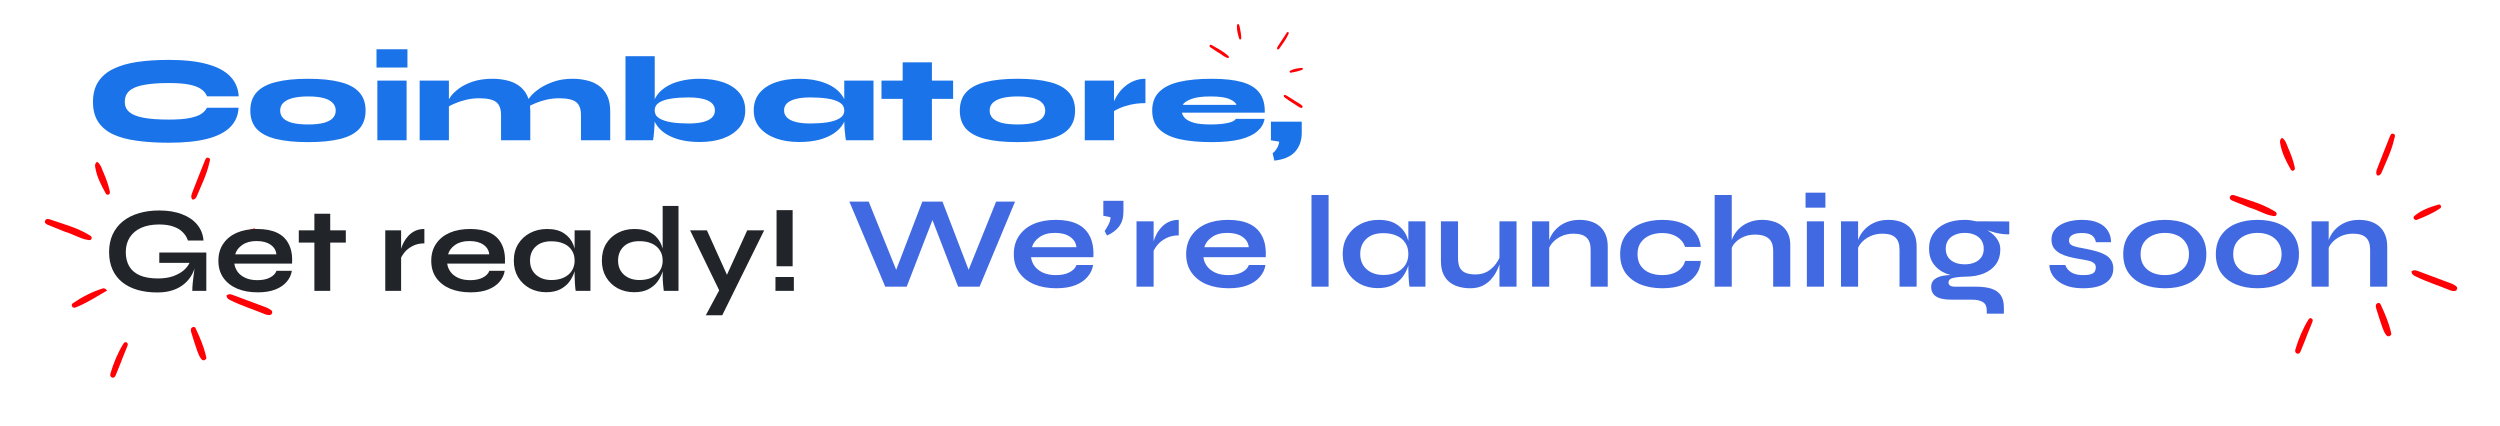 <svg width="910" height="155" viewBox="0 0 910 155" fill="none" xmlns="http://www.w3.org/2000/svg">
<path fill-rule="evenodd" clip-rule="evenodd" d="M443.087 18.887C442.471 18.479 441.578 17.886 440.682 17.291C440.401 17.104 440.097 16.855 440.324 16.502C440.542 16.16 440.92 16.303 441.2 16.472C443.18 17.658 445.27 18.671 446.988 20.259C447.185 20.442 447.424 20.627 447.294 20.906C447.117 21.284 446.795 21.1 446.532 20.998C445.359 20.547 444.477 19.626 443.085 18.89L443.087 18.887Z" fill="#FF0005"/>
<path fill-rule="evenodd" clip-rule="evenodd" d="M467.297 34.658C467.802 34.429 468.127 34.671 468.453 34.874C470.113 35.908 471.771 36.944 473.422 37.989C473.639 38.124 473.823 38.32 474.007 38.502C474.156 38.648 474.216 38.83 474.107 39.033C473.978 39.279 473.755 39.316 473.523 39.257C473.335 39.21 473.141 39.145 472.986 39.042C471.262 37.872 469.423 36.875 467.776 35.583C467.49 35.359 467.221 35.128 467.295 34.661L467.297 34.658Z" fill="#FF0005"/>
<path fill-rule="evenodd" clip-rule="evenodd" d="M464.927 17.954C464.725 17.506 464.948 17.15 465.145 16.842C466.154 15.257 467.189 13.684 468.226 12.117C468.398 11.857 468.601 11.488 468.979 11.748C469.292 11.964 469.05 12.264 468.932 12.525C468.111 14.378 466.86 15.962 465.731 17.618C465.539 17.9 465.291 18.08 464.926 17.949L464.927 17.954Z" fill="#FF0005"/>
<path fill-rule="evenodd" clip-rule="evenodd" d="M450.728 8.663C451.237 9.187 451.243 9.832 451.367 10.418C451.601 11.529 451.797 12.653 451.81 13.794C451.813 14.037 451.804 14.341 451.435 14.372C451.176 14.393 451.116 14.185 451.059 14.005C450.594 12.547 450.19 11.074 450.244 9.522C450.254 9.188 450.292 8.873 450.731 8.665L450.728 8.663Z" fill="#FF0005"/>
<path fill-rule="evenodd" clip-rule="evenodd" d="M469.63 26.423C469.345 26.178 469.313 25.92 469.665 25.727C470.982 25.009 472.439 24.836 473.899 24.712C474.082 24.696 474.208 24.784 474.245 24.976C474.279 25.158 474.224 25.298 474.05 25.372C472.692 25.947 471.255 26.224 469.818 26.483C469.763 26.494 469.696 26.445 469.628 26.426L469.63 26.423Z" fill="#FF0005"/>
<path d="M86.841 39.227C86.694 42.036 85.673 44.386 83.781 46.279C81.889 48.171 79.095 49.59 75.399 50.536C71.733 51.482 67.091 51.955 61.474 51.955C57.187 51.955 53.343 51.719 49.943 51.246C46.543 50.802 43.645 50.034 41.251 48.94C38.856 47.816 37.023 46.294 35.751 44.372C34.48 42.45 33.844 40.026 33.844 37.099C33.844 34.171 34.48 31.732 35.751 29.781C37.023 27.8 38.856 26.233 41.251 25.08C43.645 23.897 46.543 23.055 49.943 22.552C53.343 22.049 57.187 21.798 61.474 21.798C67.091 21.798 71.748 22.316 75.444 23.35C79.139 24.355 81.933 25.849 83.826 27.829C85.718 29.811 86.738 32.22 86.886 35.058H75.355C75 34.112 74.35 33.285 73.404 32.575C72.457 31.836 71.038 31.259 69.146 30.845C67.254 30.431 64.696 30.224 61.474 30.224C57.689 30.224 54.614 30.461 52.249 30.934C49.884 31.378 48.154 32.102 47.06 33.107C45.966 34.112 45.419 35.443 45.419 37.099C45.419 38.606 45.966 39.833 47.06 40.779C48.154 41.725 49.884 42.42 52.249 42.864C54.614 43.307 57.689 43.529 61.474 43.529C64.696 43.529 67.239 43.337 69.102 42.953C70.994 42.568 72.413 42.051 73.359 41.4C74.305 40.72 74.956 39.996 75.311 39.227H86.841ZM112.183 51.734C107.482 51.734 103.564 51.349 100.43 50.581C97.326 49.812 94.99 48.585 93.423 46.9C91.885 45.214 91.117 42.997 91.117 40.247C91.117 37.498 91.885 35.28 93.423 33.595C94.99 31.88 97.326 30.638 100.43 29.87C103.564 29.071 107.482 28.672 112.183 28.672C116.854 28.672 120.727 29.071 123.802 29.87C126.906 30.638 129.227 31.88 130.765 33.595C132.302 35.28 133.071 37.498 133.071 40.247C133.071 42.997 132.302 45.214 130.765 46.9C129.227 48.585 126.906 49.812 123.802 50.581C120.727 51.349 116.854 51.734 112.183 51.734ZM112.183 45.303C114.37 45.303 116.203 45.126 117.682 44.771C119.16 44.386 120.284 43.825 121.052 43.086C121.821 42.317 122.205 41.371 122.205 40.247C122.205 39.124 121.821 38.178 121.052 37.409C120.313 36.64 119.204 36.064 117.726 35.679C116.248 35.295 114.4 35.103 112.183 35.103C109.995 35.103 108.132 35.295 106.595 35.679C105.087 36.064 103.934 36.64 103.135 37.409C102.367 38.148 101.982 39.094 101.982 40.247C101.982 41.371 102.367 42.317 103.135 43.086C103.904 43.825 105.042 44.386 106.55 44.771C108.088 45.126 109.965 45.303 112.183 45.303ZM148.31 17.94V24.592H137.046V17.94H148.31ZM137.356 29.337H148V51.068H137.356V29.337ZM152.757 29.337H163.4V51.068H152.757V29.337ZM179.366 28.672C181.11 28.672 182.796 28.864 184.422 29.249C186.048 29.604 187.497 30.224 188.768 31.111C190.069 31.998 191.104 33.211 191.872 34.748C192.641 36.285 193.025 38.222 193.025 40.558V51.068H182.382V41.888C182.382 39.671 181.805 38.104 180.652 37.187C179.499 36.241 177.415 35.768 174.399 35.768C172.802 35.768 171.25 35.945 169.742 36.3C168.264 36.655 166.933 37.084 165.751 37.586C164.568 38.059 163.637 38.532 162.957 39.005L162.868 37.32C162.986 36.788 163.385 36.049 164.066 35.103C164.775 34.127 165.795 33.151 167.126 32.176C168.456 31.2 170.127 30.372 172.137 29.692C174.177 29.012 176.587 28.672 179.366 28.672ZM208.459 28.672C210.203 28.672 211.888 28.864 213.515 29.249C215.141 29.604 216.589 30.224 217.861 31.111C219.162 31.998 220.196 33.211 220.965 34.748C221.734 36.285 222.118 38.222 222.118 40.558V51.068H211.474V41.888C211.474 39.671 210.898 38.104 209.745 37.187C208.592 36.241 206.507 35.768 203.492 35.768C201.895 35.768 200.343 35.945 198.835 36.3C197.357 36.655 196.026 37.084 194.844 37.586C193.661 38.059 192.73 38.532 192.05 39.005L191.961 36.877C192.079 36.433 192.523 35.768 193.291 34.881C194.06 33.994 195.139 33.078 196.529 32.131C197.948 31.185 199.648 30.372 201.629 29.692C203.639 29.012 205.916 28.672 208.459 28.672ZM254.728 51.689C252.067 51.689 249.672 51.423 247.543 50.891C245.415 50.329 243.596 49.546 242.088 48.541C240.58 47.506 239.427 46.294 238.629 44.904C237.831 43.485 237.432 41.918 237.432 40.203C237.432 38.488 237.831 36.921 238.629 35.502C239.427 34.083 240.58 32.87 242.088 31.865C243.596 30.831 245.415 30.047 247.543 29.515C249.672 28.953 252.067 28.672 254.728 28.672C257.921 28.672 260.759 29.101 263.243 29.958C265.756 30.816 267.722 32.102 269.141 33.817C270.56 35.532 271.27 37.66 271.27 40.203C271.27 42.627 270.56 44.697 269.141 46.412C267.722 48.127 265.756 49.442 263.243 50.359C260.759 51.246 257.921 51.689 254.728 51.689ZM250.736 44.948C252.747 44.948 254.462 44.771 255.881 44.416C257.3 44.061 258.379 43.529 259.118 42.819C259.857 42.11 260.227 41.238 260.227 40.203C260.227 38.606 259.399 37.424 257.744 36.655C256.088 35.857 253.752 35.458 250.736 35.458C248.489 35.458 246.42 35.591 244.528 35.857C242.665 36.123 241.157 36.596 240.004 37.276C238.88 37.956 238.319 38.931 238.319 40.203C238.319 41.445 238.88 42.406 240.004 43.086C241.157 43.766 242.665 44.253 244.528 44.549C246.42 44.815 248.489 44.948 250.736 44.948ZM238.319 20.468V42.642C238.319 44.534 238.245 46.249 238.097 47.786C237.979 49.294 237.846 50.388 237.698 51.068H227.675V20.468H238.319ZM290.901 51.689C287.708 51.689 284.87 51.246 282.386 50.359C279.903 49.442 277.937 48.127 276.488 46.412C275.069 44.697 274.359 42.627 274.359 40.203C274.359 37.66 275.069 35.532 276.488 33.817C277.937 32.102 279.903 30.816 282.386 29.958C284.87 29.101 287.708 28.672 290.901 28.672C294.449 28.672 297.509 29.16 300.081 30.136C302.683 31.082 304.679 32.427 306.069 34.171C307.488 35.886 308.197 37.897 308.197 40.203C308.197 41.918 307.798 43.485 307 44.904C306.202 46.294 305.049 47.506 303.541 48.541C302.033 49.546 300.214 50.329 298.086 50.891C295.957 51.423 293.562 51.689 290.901 51.689ZM294.893 44.948C297.14 44.948 299.194 44.815 301.057 44.549C302.949 44.253 304.457 43.766 305.581 43.086C306.734 42.406 307.31 41.445 307.31 40.203C307.31 38.931 306.734 37.956 305.581 37.276C304.457 36.596 302.949 36.123 301.057 35.857C299.194 35.591 297.14 35.458 294.893 35.458C291.877 35.458 289.541 35.857 287.886 36.655C286.23 37.424 285.402 38.606 285.402 40.203C285.402 41.238 285.772 42.11 286.511 42.819C287.25 43.529 288.329 44.061 289.748 44.416C291.167 44.771 292.882 44.948 294.893 44.948ZM307.31 29.337H317.954V51.068H307.931C307.931 51.068 307.872 50.728 307.754 50.048C307.665 49.368 307.562 48.393 307.443 47.121C307.355 45.85 307.31 44.357 307.31 42.642V29.337ZM320.858 29.337H346.935V35.99H320.858V29.337ZM328.575 22.685H339.218V51.068H328.575V22.685ZM370.437 51.734C365.736 51.734 361.818 51.349 358.684 50.581C355.58 49.812 353.244 48.585 351.677 46.9C350.14 45.214 349.371 42.997 349.371 40.247C349.371 37.498 350.14 35.28 351.677 33.595C353.244 31.88 355.58 30.638 358.684 29.87C361.818 29.071 365.736 28.672 370.437 28.672C375.108 28.672 378.981 29.071 382.056 29.87C385.161 30.638 387.482 31.88 389.019 33.595C390.556 35.28 391.325 37.498 391.325 40.247C391.325 42.997 390.556 45.214 389.019 46.9C387.482 48.585 385.161 49.812 382.056 50.581C378.981 51.349 375.108 51.734 370.437 51.734ZM370.437 45.303C372.625 45.303 374.458 45.126 375.936 44.771C377.414 44.386 378.538 43.825 379.307 43.086C380.075 42.317 380.46 41.371 380.46 40.247C380.46 39.124 380.075 38.178 379.307 37.409C378.567 36.64 377.459 36.064 375.98 35.679C374.502 35.295 372.654 35.103 370.437 35.103C368.249 35.103 366.386 35.295 364.849 35.679C363.341 36.064 362.188 36.64 361.39 37.409C360.621 38.148 360.237 39.094 360.237 40.247C360.237 41.371 360.621 42.317 361.39 43.086C362.158 43.825 363.297 44.386 364.804 44.771C366.342 45.126 368.219 45.303 370.437 45.303ZM394.856 29.337H405.5V51.068H394.856V29.337ZM416.942 37.542C415.02 37.542 413.261 37.719 411.665 38.074C410.068 38.429 408.708 38.858 407.585 39.36C406.461 39.833 405.618 40.306 405.057 40.779L404.968 38.651C405.057 38.03 405.293 37.305 405.678 36.478C406.062 35.62 406.579 34.748 407.23 33.861C407.88 32.944 408.678 32.102 409.625 31.333C410.571 30.535 411.65 29.899 412.862 29.426C414.104 28.924 415.464 28.672 416.942 28.672V37.542ZM449.826 43.263H460.292C460.026 44.978 459.169 46.471 457.72 47.742C456.301 49.014 454.216 50.004 451.467 50.714C448.747 51.394 445.273 51.734 441.045 51.734C436.58 51.734 432.722 51.379 429.47 50.669C426.247 49.96 423.763 48.762 422.019 47.077C420.275 45.392 419.402 43.115 419.402 40.247C419.402 37.409 420.245 35.147 421.93 33.462C423.645 31.747 426.114 30.52 429.337 29.781C432.559 29.042 436.462 28.672 441.045 28.672C445.539 28.672 449.22 29.071 452.088 29.87C454.955 30.668 457.069 31.969 458.429 33.772C459.79 35.546 460.44 37.956 460.381 41.001H430.224C430.371 41.77 430.785 42.48 431.465 43.13C432.175 43.78 433.254 44.312 434.703 44.727C436.181 45.111 438.147 45.303 440.601 45.303C443.144 45.303 445.228 45.126 446.854 44.771C448.51 44.416 449.501 43.913 449.826 43.263ZM440.601 35.103C437.467 35.103 435.072 35.443 433.417 36.123C431.791 36.803 430.83 37.483 430.534 38.163H450.048C449.841 37.394 449.013 36.699 447.564 36.078C446.115 35.428 443.794 35.103 440.601 35.103ZM463.857 58.475L463.236 55.725C463.709 55.489 464.197 54.956 464.699 54.128C465.231 53.33 465.542 52.473 465.631 51.556L462.615 51.068V44.283H473.835V48.407C473.835 51.098 473.052 53.345 471.485 55.148C469.918 56.952 467.375 58.061 463.857 58.475Z" fill="#1A73E8"/>
<path fill-rule="evenodd" clip-rule="evenodd" d="M23.403 84.263C21.899 83.655 19.715 82.772 17.524 81.887C16.837 81.61 16.074 81.208 16.404 80.347C16.723 79.516 17.6 79.658 18.277 79.897C23.062 81.576 28.007 82.835 32.404 85.495C32.909 85.801 33.505 86.092 33.349 86.752C33.134 87.642 32.361 87.389 31.748 87.286C29.026 86.832 26.722 85.238 23.4 84.27L23.403 84.263Z" fill="#FF0005"/>
<path fill-rule="evenodd" clip-rule="evenodd" d="M82.462 107.521C83.448 106.806 84.255 107.183 85.046 107.477C89.073 108.969 93.098 110.467 97.114 111.988C97.638 112.183 98.121 112.522 98.599 112.834C98.983 113.083 99.192 113.448 99.047 113.933C98.878 114.519 98.415 114.697 97.89 114.672C97.465 114.653 97.019 114.6 96.639 114.447C92.413 112.688 88.016 111.354 83.901 109.3C83.187 108.944 82.507 108.567 82.459 107.528L82.462 107.521Z" fill="#FF0005"/>
<path fill-rule="evenodd" clip-rule="evenodd" d="M69.992 72.619C69.361 71.744 69.684 70.88 69.97 70.13C71.444 66.273 72.978 62.433 74.517 58.602C74.774 57.967 75.046 57.083 75.975 57.475C76.743 57.803 76.355 58.555 76.216 59.17C75.267 63.519 73.275 67.48 71.575 71.542C71.287 72.233 70.832 72.729 69.988 72.609L69.992 72.619Z" fill="#FF0005"/>
<path fill-rule="evenodd" clip-rule="evenodd" d="M75.133 130.446C74.466 131.443 73.692 131.3 73.175 130.582C72.596 129.787 72.188 128.84 71.859 127.909C71.058 125.623 70.321 123.303 69.61 120.985C69.396 120.295 69.312 119.429 70.109 119.097C71.05 118.704 71.23 119.583 71.536 120.234C72.832 123.018 74.006 125.854 74.799 128.833C74.945 129.377 75.032 129.939 75.143 130.442L75.133 130.446Z" fill="#FF0005"/>
<path fill-rule="evenodd" clip-rule="evenodd" d="M44.247 131.315C43.554 133.031 42.865 134.758 42.164 136.471C41.913 137.092 41.534 137.695 40.748 137.411C40.096 137.174 40.043 136.464 40.203 135.942C41.345 132.105 42.857 128.425 44.984 125.011C45.229 124.617 45.639 124.401 46.078 124.638C46.607 124.928 46.58 125.435 46.377 125.939C45.657 127.721 44.934 129.511 44.214 131.293C44.228 131.299 44.243 131.305 44.258 131.311L44.247 131.315Z" fill="#FF0005"/>
<path fill-rule="evenodd" clip-rule="evenodd" d="M38.96 105.773C35.118 107.984 31.513 110.368 27.447 111.936C26.933 112.136 26.438 111.996 26.195 111.439C25.985 110.972 26.208 110.586 26.584 110.33C29.974 108.038 33.573 106.153 37.51 104.966C37.752 104.894 38.072 105.006 38.325 105.117C38.5 105.187 38.609 105.401 38.96 105.773Z" fill="#FF0005"/>
<path fill-rule="evenodd" clip-rule="evenodd" d="M35.337 58.889C36.663 59.791 36.961 61.177 37.485 62.383C38.481 64.671 39.399 67.004 39.93 69.453C40.042 69.975 40.158 70.633 39.378 70.862C38.829 71.022 38.608 70.602 38.406 70.24C36.762 67.307 35.243 64.314 34.674 60.95C34.55 60.228 34.491 59.533 35.344 58.892L35.337 58.889Z" fill="#FF0005"/>
<path fill-rule="evenodd" clip-rule="evenodd" d="M83.849 88.77C83.128 88.368 82.947 87.827 83.619 87.258C86.135 85.131 89.195 84.116 92.282 83.205C92.669 83.09 92.98 83.224 93.142 83.621C93.296 83.997 93.241 84.323 92.899 84.559C90.229 86.394 87.26 87.624 84.28 88.817C84.168 88.864 84.002 88.789 83.846 88.777L83.849 88.77Z" fill="#FF0005"/>
<path fill-rule="evenodd" clip-rule="evenodd" d="M818.724 75.53C817.22 74.922 815.036 74.04 812.845 73.154C812.158 72.877 811.395 72.475 811.725 71.615C812.044 70.783 812.921 70.925 813.598 71.165C818.383 72.843 823.328 74.102 827.725 76.762C828.23 77.068 828.826 77.36 828.67 78.019C828.455 78.909 827.682 78.656 827.069 78.553C824.347 78.099 822.043 76.505 818.721 75.537L818.724 75.53Z" fill="#FF0005"/>
<path fill-rule="evenodd" clip-rule="evenodd" d="M877.783 98.788C878.769 98.073 879.576 98.451 880.367 98.745C884.394 100.236 888.419 101.735 892.435 103.255C892.96 103.45 893.443 103.79 893.92 104.101C894.304 104.35 894.513 104.715 894.368 105.2C894.199 105.786 893.736 105.964 893.211 105.939C892.786 105.92 892.34 105.867 891.96 105.714C887.734 103.956 883.337 102.621 879.222 100.568C878.508 100.211 877.828 99.834 877.78 98.796L877.783 98.788Z" fill="#FF0005"/>
<path fill-rule="evenodd" clip-rule="evenodd" d="M865.313 63.887C864.682 63.011 865.005 62.148 865.291 61.397C866.765 57.54 868.299 53.7 869.838 49.87C870.095 49.234 870.367 48.35 871.296 48.743C872.064 49.07 871.676 49.822 871.537 50.438C870.588 54.786 868.596 58.748 866.896 62.81C866.608 63.501 866.153 63.996 865.309 63.876L865.313 63.887Z" fill="#FF0005"/>
<path fill-rule="evenodd" clip-rule="evenodd" d="M870.454 121.714C869.788 122.711 869.013 122.567 868.496 121.849C867.917 121.054 867.509 120.108 867.18 119.176C866.379 116.89 865.643 114.57 864.931 112.252C864.717 111.563 864.633 110.696 865.43 110.364C866.371 109.971 866.551 110.851 866.857 111.501C868.154 114.285 869.327 117.121 870.12 120.101C870.266 120.644 870.353 121.206 870.464 121.709L870.454 121.714Z" fill="#FF0005"/>
<path fill-rule="evenodd" clip-rule="evenodd" d="M839.568 122.582C838.875 124.299 838.186 126.025 837.485 127.739C837.234 128.359 836.855 128.962 836.069 128.679C835.417 128.441 835.364 127.731 835.524 127.21C836.666 123.372 838.178 119.693 840.305 116.279C840.55 115.885 840.96 115.668 841.399 115.905C841.928 116.195 841.901 116.703 841.698 117.207C840.978 118.989 840.255 120.778 839.535 122.56C839.549 122.566 839.564 122.572 839.579 122.578L839.568 122.582Z" fill="#FF0005"/>
<path fill-rule="evenodd" clip-rule="evenodd" d="M834.281 97.04C830.44 99.251 826.834 101.635 822.768 103.204C822.254 103.404 821.759 103.263 821.516 102.706C821.306 102.239 821.53 101.854 821.905 101.598C825.295 99.305 828.894 97.421 832.831 96.233C833.073 96.161 833.393 96.273 833.646 96.384C833.821 96.455 833.93 96.669 834.281 97.04Z" fill="#FF0005"/>
<path fill-rule="evenodd" clip-rule="evenodd" d="M830.658 50.157C831.984 51.058 832.282 52.444 832.806 53.65C833.802 55.938 834.72 58.272 835.251 60.721C835.363 61.242 835.48 61.901 834.699 62.129C834.15 62.289 833.929 61.869 833.727 61.507C832.083 58.574 830.565 55.582 829.995 52.217C829.871 51.495 829.812 50.8 830.665 50.16L830.658 50.157Z" fill="#FF0005"/>
<path fill-rule="evenodd" clip-rule="evenodd" d="M879.17 80.037C878.449 79.635 878.268 79.095 878.94 78.525C881.456 76.398 884.517 75.383 887.603 74.472C887.99 74.357 888.301 74.491 888.463 74.888C888.617 75.264 888.562 75.591 888.22 75.826C885.55 77.662 882.581 78.892 879.601 80.084C879.489 80.132 879.324 80.056 879.167 80.044L879.17 80.037Z" fill="#FF0005"/>
<path d="M57.271 106.457C54.611 106.457 52.201 106.146 50.042 105.526C47.914 104.905 46.066 103.973 44.499 102.732C42.962 101.49 41.779 99.952 40.951 98.119C40.123 96.286 39.709 94.172 39.709 91.777C39.709 89.353 40.138 87.21 40.995 85.347C41.882 83.455 43.124 81.858 44.721 80.557C46.347 79.256 48.269 78.281 50.486 77.63C52.733 76.95 55.217 76.61 57.937 76.61C61.159 76.61 63.938 77.068 66.274 77.985C68.61 78.872 70.443 80.129 71.773 81.755C73.133 83.381 73.902 85.317 74.08 87.564H68.403C68.019 86.382 67.383 85.362 66.496 84.504C65.638 83.617 64.5 82.937 63.081 82.464C61.662 81.962 59.947 81.71 57.937 81.71C55.364 81.71 53.162 82.124 51.329 82.952C49.525 83.78 48.15 84.948 47.204 86.456C46.258 87.963 45.785 89.737 45.785 91.777C45.785 93.758 46.199 95.473 47.027 96.922C47.855 98.341 49.126 99.435 50.841 100.204C52.585 100.972 54.803 101.357 57.493 101.357C59.563 101.357 61.381 101.091 62.948 100.559C64.545 99.997 65.875 99.258 66.939 98.341C68.004 97.395 68.758 96.345 69.201 95.192L71.507 94.35C71.123 98.164 69.674 101.135 67.161 103.264C64.678 105.393 61.381 106.457 57.271 106.457ZM69.999 105.88C69.999 104.964 70.059 103.914 70.177 102.732C70.295 101.519 70.443 100.307 70.62 99.095C70.798 97.853 70.96 96.715 71.108 95.68H57.981V91.91H75.1V105.88H69.999ZM100.647 98.563H106.235C105.999 100.071 105.363 101.416 104.328 102.599C103.323 103.781 101.948 104.713 100.204 105.393C98.46 106.073 96.331 106.413 93.818 106.413C91.009 106.413 88.525 105.969 86.367 105.082C84.209 104.166 82.523 102.85 81.311 101.135C80.099 99.42 79.493 97.351 79.493 94.926C79.493 92.502 80.084 90.432 81.267 88.717C82.45 86.973 84.09 85.642 86.19 84.726C88.318 83.809 90.802 83.351 93.64 83.351C96.538 83.351 98.947 83.809 100.869 84.726C102.791 85.642 104.21 87.032 105.127 88.895C106.073 90.728 106.472 93.078 106.324 95.946H85.303C85.451 97.07 85.864 98.09 86.544 99.006C87.254 99.923 88.2 100.647 89.383 101.179C90.595 101.712 92.029 101.978 93.685 101.978C95.518 101.978 97.04 101.667 98.252 101.046C99.494 100.396 100.293 99.568 100.647 98.563ZM93.374 87.742C91.245 87.742 89.516 88.215 88.185 89.161C86.855 90.077 85.997 91.216 85.613 92.576H100.603C100.455 91.097 99.746 89.93 98.474 89.072C97.233 88.185 95.532 87.742 93.374 87.742ZM108.759 83.839H125.877V88.318H108.759V83.839ZM114.435 77.808H120.201V105.88H114.435V77.808ZM140.238 83.839H146.003V105.88H140.238V83.839ZM154.474 88.584C152.818 88.584 151.384 88.909 150.172 89.56C148.96 90.181 147.984 90.95 147.245 91.866C146.506 92.783 145.988 93.67 145.693 94.527L145.648 92.088C145.678 91.733 145.796 91.216 146.003 90.536C146.21 89.826 146.521 89.072 146.934 88.274C147.348 87.446 147.895 86.662 148.575 85.923C149.255 85.155 150.083 84.534 151.059 84.061C152.035 83.588 153.173 83.351 154.474 83.351V88.584ZM178.128 98.563H183.716C183.479 100.071 182.844 101.416 181.809 102.599C180.804 103.781 179.429 104.713 177.684 105.393C175.94 106.073 173.811 106.413 171.298 106.413C168.489 106.413 166.006 105.969 163.848 105.082C161.689 104.166 160.004 102.85 158.792 101.135C157.58 99.42 156.974 97.351 156.974 94.926C156.974 92.502 157.565 90.432 158.748 88.717C159.93 86.973 161.571 85.642 163.67 84.726C165.799 83.809 168.283 83.351 171.121 83.351C174.018 83.351 176.428 83.809 178.35 84.726C180.272 85.642 181.691 87.032 182.607 88.895C183.553 90.728 183.952 93.078 183.805 95.946H162.783C162.931 97.07 163.345 98.09 164.025 99.006C164.735 99.923 165.681 100.647 166.863 101.179C168.076 101.712 169.51 101.978 171.165 101.978C172.998 101.978 174.521 101.667 175.733 101.046C176.975 100.396 177.773 99.568 178.128 98.563ZM170.855 87.742C168.726 87.742 166.996 88.215 165.666 89.161C164.335 90.077 163.478 91.216 163.094 92.576H178.084C177.936 91.097 177.226 89.93 175.955 89.072C174.713 88.185 173.013 87.742 170.855 87.742ZM198.827 106.368C196.639 106.368 194.644 105.895 192.84 104.949C191.066 103.973 189.647 102.628 188.583 100.913C187.548 99.169 187.03 97.158 187.03 94.882C187.03 92.546 187.563 90.521 188.627 88.806C189.691 87.091 191.125 85.761 192.929 84.815C194.762 83.839 196.831 83.351 199.138 83.351C201.68 83.351 203.72 83.868 205.258 84.903C206.825 85.909 207.963 87.283 208.673 89.028C209.382 90.772 209.737 92.724 209.737 94.882C209.737 96.183 209.53 97.513 209.116 98.873C208.702 100.204 208.066 101.445 207.209 102.599C206.352 103.722 205.228 104.639 203.839 105.348C202.449 106.028 200.778 106.368 198.827 106.368ZM200.69 101.933C202.434 101.933 203.942 101.638 205.213 101.046C206.485 100.455 207.46 99.627 208.14 98.563C208.82 97.498 209.16 96.271 209.16 94.882C209.16 93.374 208.806 92.103 208.096 91.068C207.416 90.004 206.44 89.205 205.169 88.673C203.927 88.111 202.434 87.83 200.69 87.83C198.236 87.83 196.329 88.481 194.969 89.782C193.609 91.053 192.929 92.753 192.929 94.882C192.929 96.301 193.254 97.543 193.904 98.607C194.555 99.642 195.457 100.455 196.61 101.046C197.792 101.638 199.152 101.933 200.69 101.933ZM209.16 83.839H214.926V105.88H209.56C209.56 105.88 209.515 105.599 209.427 105.038C209.367 104.446 209.308 103.707 209.249 102.82C209.19 101.933 209.16 101.061 209.16 100.204V83.839ZM230.876 106.368C228.659 106.368 226.648 105.895 224.845 104.949C223.071 103.973 221.666 102.628 220.632 100.913C219.597 99.169 219.079 97.158 219.079 94.882C219.079 92.546 219.582 90.521 220.587 88.806C221.622 87.091 223.026 85.761 224.8 84.815C226.574 83.839 228.6 83.351 230.876 83.351C232.857 83.351 234.542 83.647 235.932 84.238C237.321 84.829 238.445 85.657 239.302 86.722C240.16 87.757 240.781 88.969 241.165 90.358C241.579 91.748 241.786 93.256 241.786 94.882C241.786 96.183 241.579 97.513 241.165 98.873C240.751 100.204 240.115 101.445 239.258 102.599C238.401 103.722 237.277 104.639 235.888 105.348C234.498 106.028 232.827 106.368 230.876 106.368ZM232.739 101.933C234.483 101.933 235.991 101.638 237.262 101.046C238.534 100.455 239.509 99.627 240.189 98.563C240.869 97.498 241.209 96.271 241.209 94.882C241.209 93.374 240.855 92.103 240.145 91.068C239.465 90.004 238.489 89.19 237.218 88.629C235.976 88.067 234.483 87.786 232.739 87.786C230.285 87.786 228.378 88.436 227.018 89.737C225.658 91.038 224.978 92.753 224.978 94.882C224.978 96.301 225.303 97.543 225.953 98.607C226.604 99.642 227.506 100.455 228.659 101.046C229.841 101.638 231.201 101.933 232.739 101.933ZM241.209 74.969H246.975V105.88H241.609C241.52 105.2 241.431 104.328 241.342 103.264C241.254 102.17 241.209 101.15 241.209 100.204V74.969ZM251.193 83.839H257.313L266.848 104.993L261.881 105.88L251.193 83.839ZM278.157 83.839L262.901 114.75H256.914L263.433 102.599L271.993 83.839H278.157ZM282.666 76.477H288.52V96.922H282.666V76.477ZM288.964 100.825V105.88H282.267V100.825H288.964Z" fill="#212529"/>
<path d="M322.234 104.352L309.164 73.378H316.202L327.26 100.809L325.202 100.857L335.734 73.378H343.058L353.59 100.857L351.532 100.809L362.59 73.378H369.484L356.558 104.352H348.755L338.415 77.495H340.425L330.037 104.352H322.234ZM391.859 96.453H397.891C397.635 98.08 396.949 99.532 395.832 100.809C394.747 102.086 393.263 103.091 391.38 103.825C389.497 104.559 387.199 104.926 384.486 104.926C381.454 104.926 378.773 104.447 376.444 103.49C374.114 102.5 372.295 101.08 370.986 99.229C369.678 97.378 369.023 95.144 369.023 92.527C369.023 89.91 369.662 87.676 370.938 85.825C372.215 83.942 373.986 82.506 376.252 81.516C378.55 80.527 381.231 80.032 384.295 80.032C387.422 80.032 390.023 80.527 392.098 81.516C394.172 82.506 395.704 84.006 396.694 86.016C397.715 87.995 398.146 90.532 397.986 93.628H375.295C375.454 94.841 375.901 95.942 376.635 96.931C377.401 97.921 378.422 98.703 379.699 99.277C381.007 99.852 382.555 100.139 384.343 100.139C386.321 100.139 387.965 99.804 389.273 99.133C390.614 98.431 391.476 97.538 391.859 96.453ZM384.007 84.772C381.71 84.772 379.843 85.282 378.406 86.303C376.97 87.293 376.045 88.522 375.63 89.99H391.811C391.651 88.394 390.885 87.133 389.513 86.208C388.172 85.25 386.337 84.772 384.007 84.772ZM402.952 85.729L402.091 84.101C402.569 83.399 403.032 82.617 403.479 81.756C403.958 80.862 404.213 79.968 404.245 79.075L401.612 78.548V73.091H408.936V77.016C408.936 79.25 408.394 81.069 407.309 82.474C406.256 83.846 404.803 84.931 402.952 85.729ZM413.697 80.559H419.921V104.352H413.697V80.559ZM429.064 85.681C427.277 85.681 425.729 86.032 424.421 86.734C423.112 87.405 422.059 88.234 421.261 89.224C420.463 90.213 419.905 91.171 419.586 92.096L419.538 89.463C419.57 89.08 419.697 88.522 419.921 87.788C420.144 87.022 420.479 86.208 420.926 85.346C421.373 84.452 421.963 83.607 422.697 82.809C423.431 81.979 424.325 81.309 425.378 80.798C426.431 80.287 427.66 80.032 429.064 80.032V85.681ZM454.598 96.453H460.63C460.375 98.08 459.689 99.532 458.572 100.809C457.486 102.086 456.002 103.091 454.119 103.825C452.236 104.559 449.938 104.926 447.226 104.926C444.194 104.926 441.513 104.447 439.183 103.49C436.853 102.5 435.034 101.08 433.726 99.229C432.417 97.378 431.763 95.144 431.763 92.527C431.763 89.91 432.401 87.676 433.678 85.825C434.954 83.942 436.726 82.506 438.992 81.516C441.289 80.527 443.97 80.032 447.034 80.032C450.162 80.032 452.763 80.527 454.837 81.516C456.912 82.506 458.444 84.006 459.433 86.016C460.455 87.995 460.885 90.532 460.726 93.628H438.034C438.194 94.841 438.641 95.942 439.375 96.931C440.141 97.921 441.162 98.703 442.438 99.277C443.747 99.852 445.295 100.139 447.082 100.139C449.061 100.139 450.704 99.804 452.013 99.133C453.353 98.431 454.215 97.538 454.598 96.453ZM446.747 84.772C444.449 84.772 442.582 85.282 441.146 86.303C439.71 87.293 438.784 88.522 438.369 89.99H454.55C454.391 88.394 453.625 87.133 452.252 86.208C450.912 85.25 449.077 84.772 446.747 84.772ZM477.383 70.984H483.606V104.352H477.383V70.984ZM501.486 104.878C499.124 104.878 496.97 104.368 495.023 103.346C493.108 102.293 491.576 100.841 490.427 98.99C489.31 97.107 488.752 94.937 488.752 92.479C488.752 89.958 489.326 87.772 490.475 85.921C491.624 84.07 493.172 82.633 495.119 81.612C497.098 80.559 499.332 80.032 501.821 80.032C504.566 80.032 506.768 80.591 508.428 81.708C510.119 82.793 511.348 84.277 512.114 86.16C512.88 88.043 513.263 90.149 513.263 92.479C513.263 93.883 513.039 95.32 512.593 96.788C512.146 98.224 511.46 99.564 510.534 100.809C509.609 102.022 508.396 103.011 506.896 103.777C505.396 104.511 503.592 104.878 501.486 104.878ZM503.497 100.091C505.38 100.091 507.007 99.772 508.38 99.133C509.752 98.495 510.805 97.602 511.539 96.453C512.273 95.304 512.64 93.979 512.64 92.479C512.64 90.851 512.257 89.479 511.492 88.362C510.757 87.213 509.704 86.351 508.332 85.777C506.991 85.171 505.38 84.867 503.497 84.867C500.848 84.867 498.789 85.57 497.321 86.974C495.853 88.346 495.119 90.181 495.119 92.479C495.119 94.011 495.47 95.352 496.172 96.5C496.874 97.618 497.848 98.495 499.092 99.133C500.369 99.772 501.837 100.091 503.497 100.091ZM512.64 80.559H518.864V104.352H513.071C513.071 104.352 513.023 104.048 512.928 103.442C512.864 102.804 512.8 102.006 512.736 101.048C512.672 100.091 512.64 99.149 512.64 98.224V80.559ZM552.023 104.352H545.8V80.559H552.023V104.352ZM546.135 92.91L546.183 94.538C546.119 94.984 545.959 95.639 545.704 96.5C545.449 97.33 545.05 98.224 544.507 99.181C543.997 100.139 543.326 101.064 542.497 101.958C541.667 102.82 540.646 103.538 539.433 104.112C538.22 104.655 536.784 104.926 535.124 104.926C533.816 104.926 532.523 104.766 531.246 104.447C530.002 104.128 528.869 103.602 527.848 102.868C526.826 102.102 526.012 101.08 525.406 99.804C524.8 98.527 524.496 96.915 524.496 94.969V80.559H530.72V93.915C530.72 95.447 530.959 96.66 531.438 97.554C531.949 98.415 532.683 99.022 533.64 99.373C534.598 99.724 535.731 99.899 537.039 99.899C538.763 99.899 540.247 99.532 541.491 98.798C542.736 98.032 543.741 97.107 544.507 96.022C545.305 94.937 545.848 93.899 546.135 92.91ZM557.689 80.559H563.913V104.352H557.689V80.559ZM574.972 80.032C576.44 80.032 577.796 80.224 579.041 80.607C580.285 80.99 581.371 81.58 582.296 82.378C583.222 83.176 583.94 84.197 584.45 85.442C584.961 86.655 585.216 88.107 585.216 89.798V104.352H578.993V90.899C578.993 88.889 578.498 87.421 577.509 86.495C576.551 85.538 574.972 85.059 572.769 85.059C571.11 85.059 569.61 85.378 568.269 86.016C566.929 86.655 565.844 87.468 565.014 88.458C564.184 89.415 563.705 90.421 563.578 91.474L563.53 89.032C563.69 87.915 564.057 86.83 564.631 85.777C565.205 84.724 565.971 83.766 566.929 82.905C567.918 82.011 569.083 81.309 570.424 80.798C571.764 80.287 573.28 80.032 574.972 80.032ZM619.127 94.969C618.968 97.043 618.298 98.83 617.117 100.33C615.968 101.83 614.372 102.979 612.329 103.777C610.287 104.543 607.861 104.926 605.053 104.926C602.117 104.926 599.484 104.463 597.154 103.538C594.856 102.58 593.037 101.192 591.696 99.373C590.388 97.522 589.734 95.24 589.734 92.527C589.734 89.814 590.388 87.532 591.696 85.681C593.037 83.83 594.856 82.426 597.154 81.468C599.484 80.511 602.117 80.032 605.053 80.032C607.861 80.032 610.271 80.431 612.282 81.229C614.292 81.995 615.872 83.112 617.021 84.58C618.202 86.048 618.888 87.82 619.08 89.894H613.383C612.84 88.298 611.835 87.053 610.367 86.16C608.899 85.266 607.127 84.82 605.053 84.82C603.393 84.82 601.877 85.107 600.505 85.681C599.164 86.256 598.079 87.117 597.25 88.266C596.452 89.383 596.053 90.804 596.053 92.527C596.053 94.219 596.452 95.639 597.25 96.788C598.047 97.905 599.133 98.75 600.505 99.325C601.877 99.868 603.393 100.139 605.053 100.139C607.287 100.139 609.106 99.692 610.51 98.798C611.947 97.905 612.92 96.628 613.431 94.969H619.127ZM645.436 104.352V91.282C645.436 89.974 645.212 88.889 644.766 88.027C644.319 87.165 643.601 86.511 642.611 86.064C641.654 85.617 640.361 85.394 638.734 85.394C637.17 85.394 635.75 85.697 634.473 86.303C633.196 86.878 632.159 87.644 631.361 88.601C630.563 89.527 630.116 90.516 630.021 91.57L629.973 88.936C630.132 87.883 630.499 86.83 631.074 85.777C631.648 84.724 632.414 83.766 633.372 82.905C634.329 82.043 635.478 81.357 636.819 80.846C638.191 80.303 639.723 80.032 641.414 80.032C642.883 80.032 644.239 80.224 645.484 80.607C646.728 80.958 647.813 81.516 648.739 82.282C649.665 83.048 650.383 84.006 650.893 85.155C651.404 86.272 651.659 87.596 651.659 89.128V104.352H645.436ZM624.132 104.352V70.984H630.356V104.352H624.132ZM664.448 70.123V75.58H657.22V70.123H664.448ZM657.698 80.559H663.922V104.352H657.698V80.559ZM670.125 80.559H676.348V104.352H670.125V80.559ZM687.407 80.032C688.875 80.032 690.232 80.224 691.476 80.607C692.721 80.99 693.806 81.58 694.732 82.378C695.657 83.176 696.375 84.197 696.886 85.442C697.397 86.655 697.652 88.107 697.652 89.798V104.352H691.428V90.899C691.428 88.889 690.934 87.421 689.944 86.495C688.987 85.538 687.407 85.059 685.205 85.059C683.545 85.059 682.045 85.378 680.705 86.016C679.364 86.655 678.279 87.468 677.45 88.458C676.62 89.415 676.141 90.421 676.013 91.474L675.965 89.032C676.125 87.915 676.492 86.83 677.067 85.777C677.641 84.724 678.407 83.766 679.364 82.905C680.354 82.011 681.519 81.309 682.859 80.798C684.2 80.287 685.716 80.032 687.407 80.032ZM715.19 100.713C712.605 100.713 710.323 100.33 708.345 99.564C706.398 98.766 704.882 97.602 703.797 96.07C702.712 94.538 702.169 92.687 702.169 90.516C702.169 88.378 702.696 86.527 703.749 84.963C704.802 83.399 706.302 82.186 708.249 81.325C710.228 80.463 712.542 80.032 715.19 80.032C715.925 80.032 716.627 80.08 717.297 80.176C717.999 80.272 718.685 80.399 719.355 80.559L731.371 80.607V85.298C729.744 85.33 728.084 85.139 726.393 84.724C724.733 84.277 723.265 83.798 721.988 83.287L721.845 82.952C722.93 83.463 723.951 84.101 724.909 84.867C725.866 85.601 726.632 86.463 727.207 87.453C727.813 88.41 728.116 89.527 728.116 90.804C728.116 92.878 727.59 94.665 726.536 96.165C725.483 97.633 723.983 98.766 722.036 99.564C720.121 100.33 717.839 100.713 715.19 100.713ZM723.185 114.165V113.017C723.185 111.548 722.707 110.527 721.749 109.953C720.824 109.378 719.547 109.091 717.919 109.091H710.499C709.063 109.091 707.85 108.979 706.861 108.756C705.903 108.532 705.137 108.213 704.563 107.798C703.988 107.384 703.573 106.889 703.318 106.314C703.063 105.772 702.935 105.181 702.935 104.543C702.935 103.266 703.35 102.309 704.18 101.671C705.01 101 706.127 100.554 707.531 100.33C708.935 100.107 710.483 100.059 712.175 100.187L715.19 100.713C713.18 100.777 711.68 100.953 710.69 101.24C709.733 101.495 709.254 102.022 709.254 102.82C709.254 103.298 709.446 103.681 709.829 103.969C710.212 104.224 710.754 104.352 711.456 104.352H719.26C721.398 104.352 723.217 104.575 724.717 105.022C726.249 105.501 727.414 106.282 728.212 107.368C729.01 108.485 729.409 110.001 729.409 111.915V114.165H723.185ZM715.19 96.213C716.563 96.213 717.76 95.99 718.781 95.543C719.834 95.096 720.648 94.458 721.222 93.628C721.797 92.766 722.084 91.745 722.084 90.564C722.084 89.351 721.797 88.314 721.222 87.453C720.648 86.591 719.85 85.936 718.829 85.49C717.808 85.011 716.595 84.772 715.19 84.772C713.818 84.772 712.605 85.011 711.552 85.49C710.499 85.936 709.685 86.591 709.111 87.453C708.536 88.314 708.249 89.351 708.249 90.564C708.249 91.745 708.536 92.766 709.111 93.628C709.685 94.458 710.483 95.096 711.504 95.543C712.557 95.99 713.786 96.213 715.19 96.213ZM746.026 96.453H751.771C752.122 97.538 752.84 98.431 753.925 99.133C755.042 99.804 756.494 100.139 758.281 100.139C759.494 100.139 760.435 100.027 761.106 99.804C761.776 99.58 762.239 99.261 762.494 98.846C762.749 98.399 762.877 97.905 762.877 97.362C762.877 96.692 762.67 96.181 762.255 95.83C761.84 95.447 761.201 95.144 760.34 94.921C759.478 94.697 758.377 94.49 757.037 94.298C755.696 94.075 754.404 93.804 753.159 93.484C751.914 93.165 750.813 92.75 749.856 92.24C748.898 91.697 748.132 91.027 747.558 90.229C747.015 89.399 746.744 88.394 746.744 87.213C746.744 86.064 747.015 85.043 747.558 84.149C748.132 83.256 748.914 82.506 749.903 81.899C750.925 81.293 752.106 80.83 753.446 80.511C754.818 80.192 756.287 80.032 757.85 80.032C760.212 80.032 762.175 80.383 763.739 81.085C765.303 81.756 766.467 82.713 767.233 83.958C768.031 85.171 768.43 86.575 768.43 88.171H762.925C762.67 86.99 762.159 86.144 761.393 85.633C760.627 85.091 759.446 84.82 757.85 84.82C756.287 84.82 755.106 85.059 754.308 85.538C753.51 86.016 753.111 86.671 753.111 87.5C753.111 88.171 753.35 88.697 753.829 89.08C754.34 89.431 755.074 89.719 756.031 89.942C757.021 90.165 758.249 90.405 759.717 90.66C760.962 90.915 762.143 91.203 763.26 91.522C764.409 91.841 765.43 92.256 766.324 92.766C767.217 93.245 767.92 93.899 768.43 94.729C768.973 95.527 769.244 96.548 769.244 97.793C769.244 99.325 768.797 100.617 767.904 101.671C767.042 102.724 765.797 103.538 764.17 104.112C762.542 104.655 760.595 104.926 758.329 104.926C756.318 104.926 754.579 104.719 753.111 104.304C751.675 103.857 750.478 103.298 749.52 102.628C748.563 101.926 747.813 101.192 747.27 100.426C746.76 99.628 746.409 98.878 746.217 98.176C746.026 97.474 745.962 96.899 746.026 96.453ZM788.032 104.926C785.032 104.926 782.383 104.447 780.085 103.49C777.819 102.532 776.048 101.144 774.771 99.325C773.495 97.474 772.856 95.208 772.856 92.527C772.856 89.846 773.495 87.58 774.771 85.729C776.048 83.846 777.819 82.426 780.085 81.468C782.383 80.511 785.032 80.032 788.032 80.032C791.032 80.032 793.649 80.511 795.883 81.468C798.149 82.426 799.92 83.846 801.197 85.729C802.474 87.58 803.112 89.846 803.112 92.527C803.112 95.208 802.474 97.474 801.197 99.325C799.92 101.144 798.149 102.532 795.883 103.49C793.649 104.447 791.032 104.926 788.032 104.926ZM788.032 100.139C789.691 100.139 791.176 99.852 792.484 99.277C793.825 98.671 794.878 97.809 795.644 96.692C796.41 95.543 796.793 94.155 796.793 92.527C796.793 90.899 796.41 89.511 795.644 88.362C794.878 87.181 793.84 86.288 792.532 85.681C791.223 85.075 789.723 84.772 788.032 84.772C786.372 84.772 784.872 85.075 783.532 85.681C782.191 86.288 781.122 87.165 780.324 88.314C779.558 89.463 779.175 90.867 779.175 92.527C779.175 94.155 779.558 95.543 780.324 96.692C781.09 97.809 782.144 98.671 783.484 99.277C784.824 99.852 786.34 100.139 788.032 100.139ZM821.739 104.926C818.739 104.926 816.09 104.447 813.792 103.49C811.526 102.532 809.755 101.144 808.478 99.325C807.202 97.474 806.564 95.208 806.564 92.527C806.564 89.846 807.202 87.58 808.478 85.729C809.755 83.846 811.526 82.426 813.792 81.468C816.09 80.511 818.739 80.032 821.739 80.032C824.739 80.032 827.356 80.511 829.59 81.468C831.856 82.426 833.628 83.846 834.904 85.729C836.181 87.58 836.819 89.846 836.819 92.527C836.819 95.208 836.181 97.474 834.904 99.325C833.628 101.144 831.856 102.532 829.59 103.49C827.356 104.447 824.739 104.926 821.739 104.926ZM821.739 100.139C823.399 100.139 824.883 99.852 826.191 99.277C827.532 98.671 828.585 97.809 829.351 96.692C830.117 95.543 830.5 94.155 830.5 92.527C830.5 90.899 830.117 89.511 829.351 88.362C828.585 87.181 827.548 86.288 826.239 85.681C824.931 85.075 823.431 84.772 821.739 84.772C820.08 84.772 818.58 85.075 817.239 85.681C815.899 86.288 814.83 87.165 814.032 88.314C813.266 89.463 812.883 90.867 812.883 92.527C812.883 94.155 813.266 95.543 814.032 96.692C814.798 97.809 815.851 98.671 817.191 99.277C818.532 99.852 820.048 100.139 821.739 100.139ZM841.42 80.559H847.643V104.352H841.42V80.559ZM858.702 80.032C860.17 80.032 861.526 80.224 862.771 80.607C864.016 80.99 865.101 81.58 866.026 82.378C866.952 83.176 867.67 84.197 868.181 85.442C868.691 86.655 868.947 88.107 868.947 89.798V104.352H862.723V90.899C862.723 88.889 862.228 87.421 861.239 86.495C860.282 85.538 858.702 85.059 856.5 85.059C854.84 85.059 853.34 85.378 852 86.016C850.659 86.655 849.574 87.468 848.744 88.458C847.914 89.415 847.436 90.421 847.308 91.474L847.26 89.032C847.42 87.915 847.787 86.83 848.361 85.777C848.936 84.724 849.702 83.766 850.659 82.905C851.649 82.011 852.813 81.309 854.154 80.798C855.494 80.287 857.01 80.032 858.702 80.032Z" fill="#4169E1"/>
</svg>
